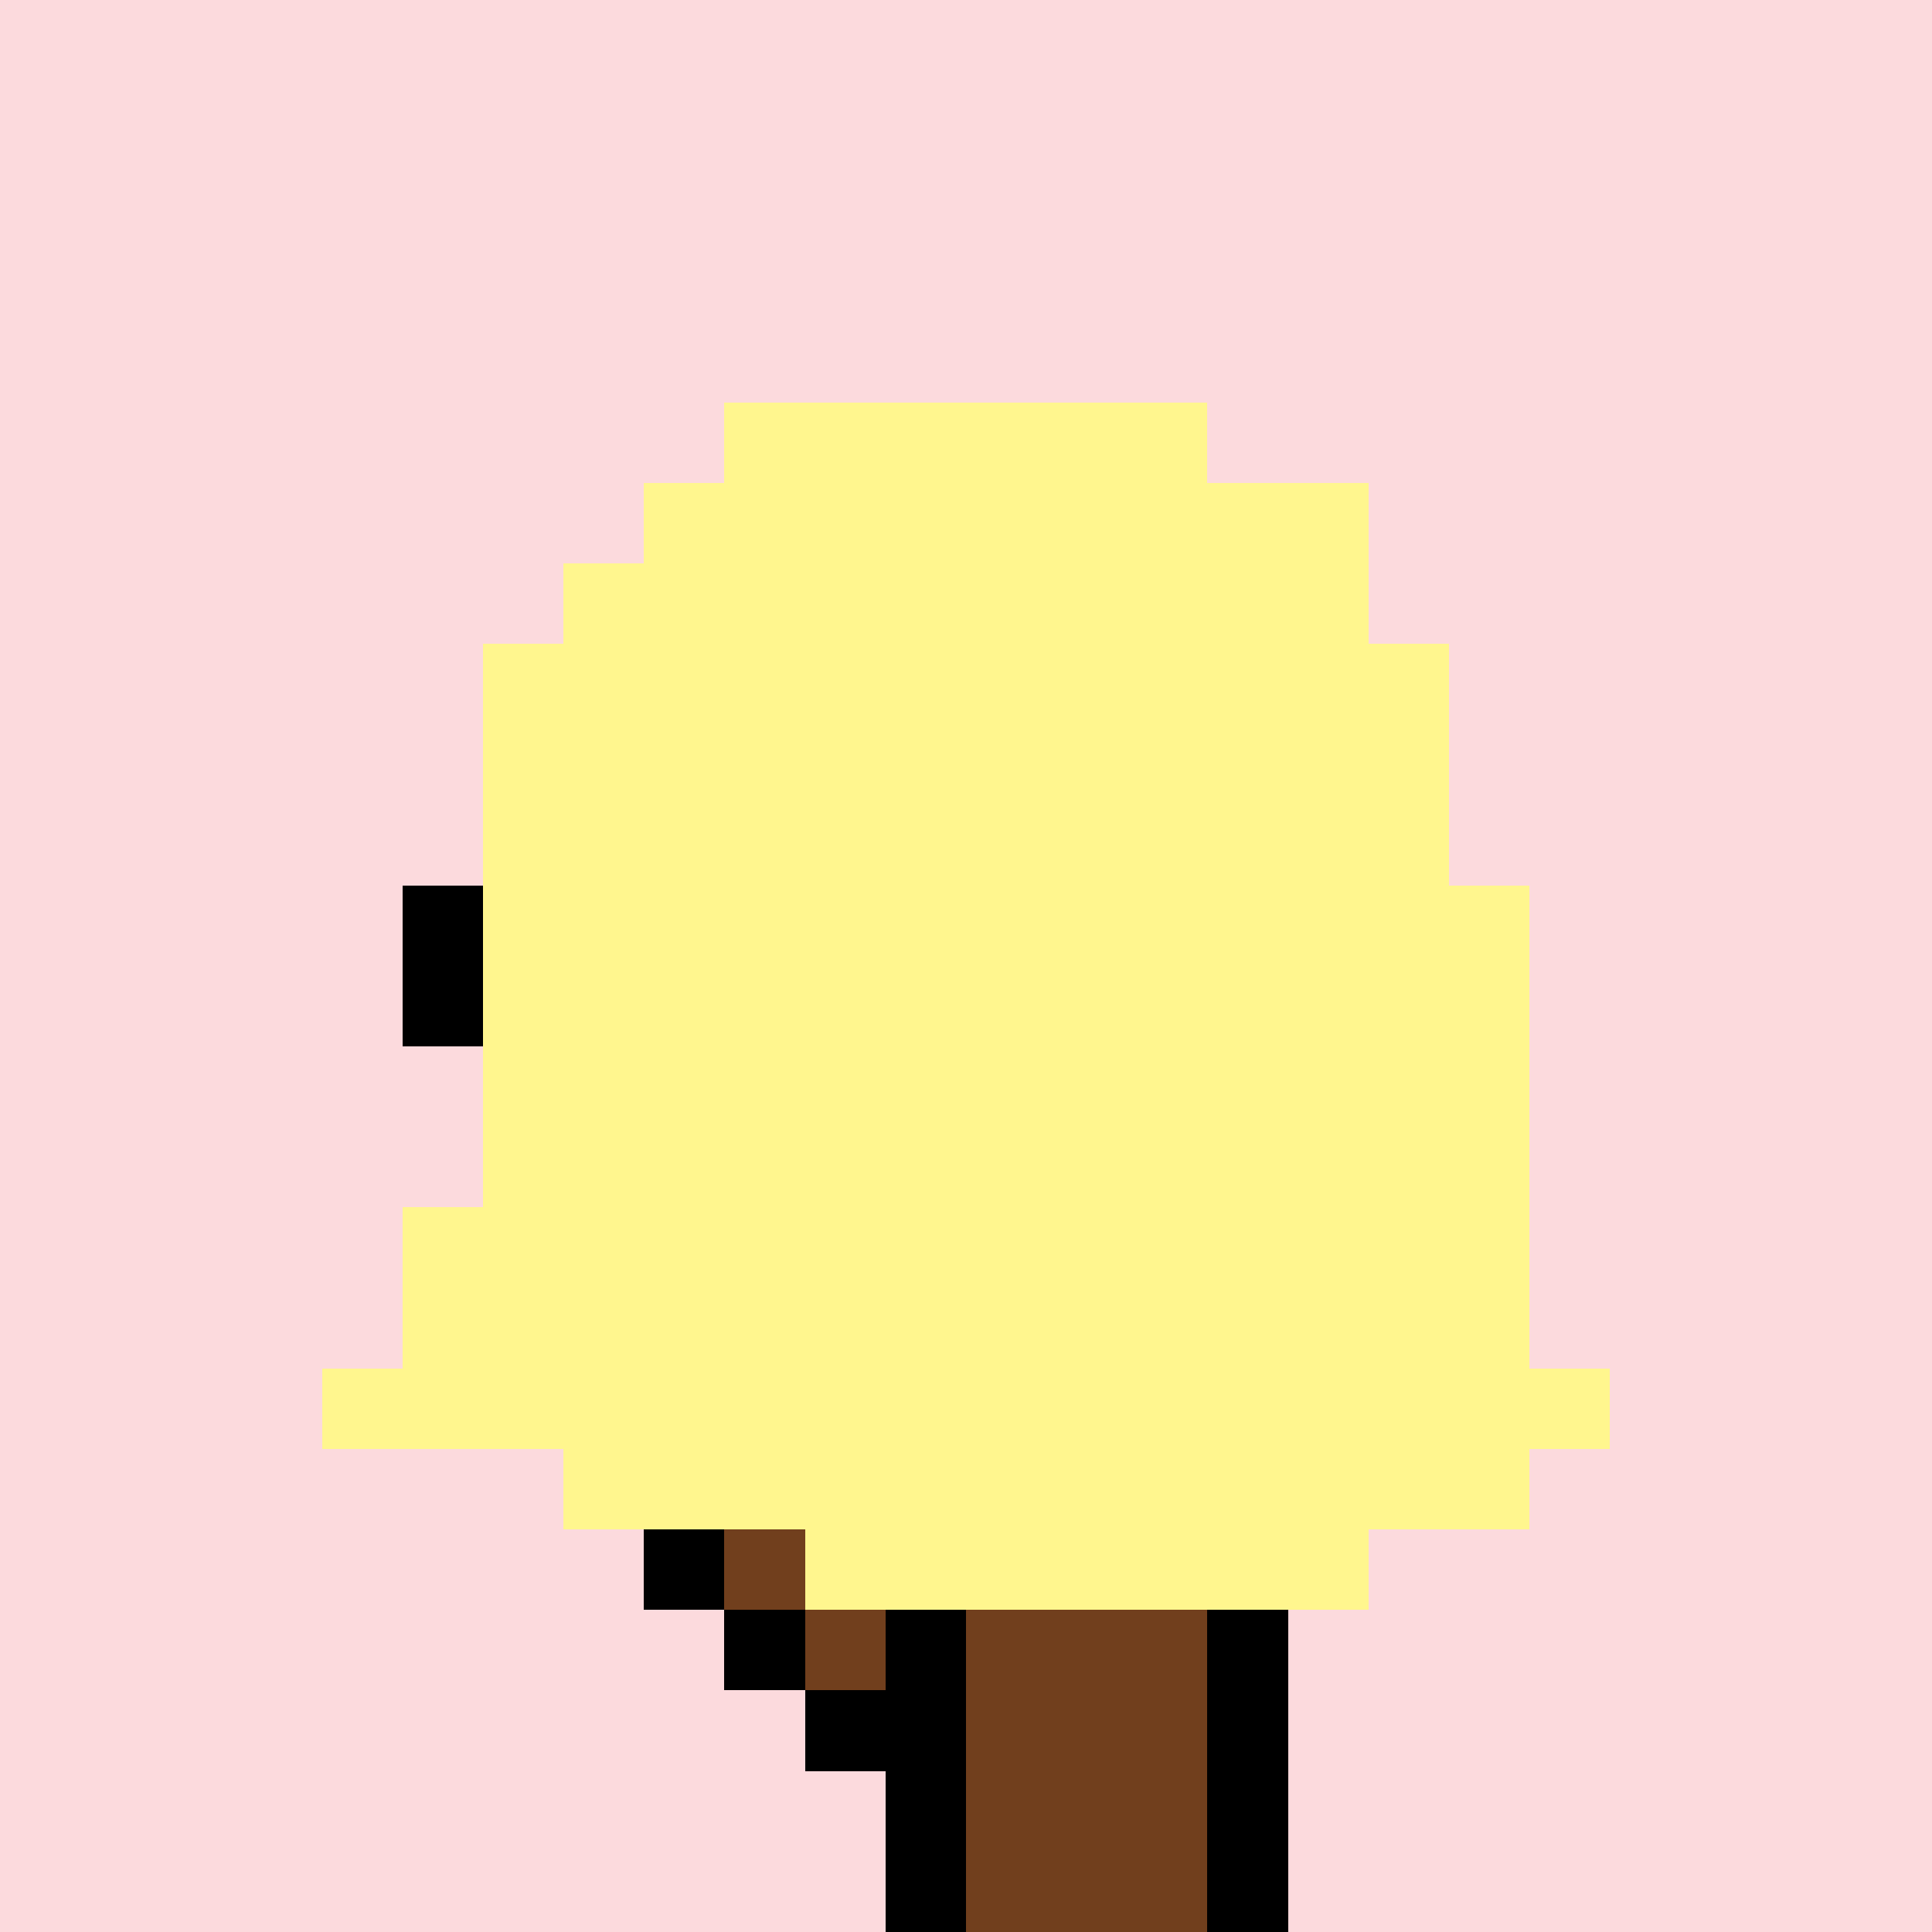 <svg xmlns='http://www.w3.org/2000/svg' viewBox='0 0 24 24' shape-rendering='crispEdges'><defs><linearGradient id='goldgradient' gradientTransform='rotate(315)'><stop offset='0%' stop-color='#d4af37' /><stop offset='25%' stop-color='#ffd700' /><stop offset='50%' stop-color='#fff8dc' /><stop offset='75%' stop-color='#ffd700' /><stop offset='100%' stop-color='#d4af37' /></linearGradient></defs><rect width='24' height='24' x='0' y='0' fill='#fcdaddff' /><rect width='1' height='1' x='9' y='5' fill='#fff68eff'/><rect width='1' height='1' x='10' y='5' fill='#fff68eff'/><rect width='1' height='1' x='11' y='5' fill='#fff68eff'/><rect width='1' height='1' x='12' y='5' fill='#fff68eff'/><rect width='1' height='1' x='13' y='5' fill='#fff68eff'/><rect width='1' height='1' x='14' y='5' fill='#fff68eff'/><rect width='1' height='1' x='8' y='6' fill='#fff68eff'/><rect width='1' height='1' x='9' y='6' fill='#fff68eff'/><rect width='1' height='1' x='10' y='6' fill='#fff68eff'/><rect width='1' height='1' x='11' y='6' fill='#fff68eff'/><rect width='1' height='1' x='12' y='6' fill='#fff68eff'/><rect width='1' height='1' x='13' y='6' fill='#fff68eff'/><rect width='1' height='1' x='14' y='6' fill='#fff68eff'/><rect width='1' height='1' x='15' y='6' fill='#fff68eff'/><rect width='1' height='1' x='16' y='6' fill='#fff68eff'/><rect width='1' height='1' x='7' y='7' fill='#fff68eff'/><rect width='1' height='1' x='8' y='7' fill='#fff68eff'/><rect width='1' height='1' x='9' y='7' fill='#fff68eff'/><rect width='1' height='1' x='10' y='7' fill='#fff68eff'/><rect width='1' height='1' x='11' y='7' fill='#fff68eff'/><rect width='1' height='1' x='12' y='7' fill='#fff68eff'/><rect width='1' height='1' x='13' y='7' fill='#fff68eff'/><rect width='1' height='1' x='14' y='7' fill='#fff68eff'/><rect width='1' height='1' x='15' y='7' fill='#fff68eff'/><rect width='1' height='1' x='16' y='7' fill='#fff68eff'/><rect width='1' height='1' x='6' y='8' fill='#fff68eff'/><rect width='1' height='1' x='7' y='8' fill='#fff68eff'/><rect width='1' height='1' x='8' y='8' fill='#fff68eff'/><rect width='1' height='1' x='9' y='8' fill='#fff68eff'/><rect width='1' height='1' x='10' y='8' fill='#fff68eff'/><rect width='1' height='1' x='11' y='8' fill='#fff68eff'/><rect width='1' height='1' x='12' y='8' fill='#fff68eff'/><rect width='1' height='1' x='13' y='8' fill='#fff68eff'/><rect width='1' height='1' x='14' y='8' fill='#fff68eff'/><rect width='1' height='1' x='15' y='8' fill='#fff68eff'/><rect width='1' height='1' x='16' y='8' fill='#fff68eff'/><rect width='1' height='1' x='17' y='8' fill='#fff68eff'/><rect width='1' height='1' x='6' y='9' fill='#fff68eff'/><rect width='1' height='1' x='7' y='9' fill='#fff68eff'/><rect width='1' height='1' x='8' y='9' fill='#fff68eff'/><rect width='1' height='1' x='9' y='9' fill='#fff68eff'/><rect width='1' height='1' x='10' y='9' fill='#fff68eff'/><rect width='1' height='1' x='11' y='9' fill='#fff68eff'/><rect width='1' height='1' x='12' y='9' fill='#fff68eff'/><rect width='1' height='1' x='13' y='9' fill='#fff68eff'/><rect width='1' height='1' x='14' y='9' fill='#fff68eff'/><rect width='1' height='1' x='15' y='9' fill='#fff68eff'/><rect width='1' height='1' x='16' y='9' fill='#fff68eff'/><rect width='1' height='1' x='17' y='9' fill='#fff68eff'/><rect width='1' height='1' x='6' y='10' fill='#fff68eff'/><rect width='1' height='1' x='7' y='10' fill='#fff68eff'/><rect width='1' height='1' x='8' y='10' fill='#fff68eff'/><rect width='1' height='1' x='9' y='10' fill='#fff68eff'/><rect width='1' height='1' x='10' y='10' fill='#fff68eff'/><rect width='1' height='1' x='11' y='10' fill='#fff68eff'/><rect width='1' height='1' x='12' y='10' fill='#fff68eff'/><rect width='1' height='1' x='13' y='10' fill='#fff68eff'/><rect width='1' height='1' x='14' y='10' fill='#fff68eff'/><rect width='1' height='1' x='15' y='10' fill='#fff68eff'/><rect width='1' height='1' x='16' y='10' fill='#fff68eff'/><rect width='1' height='1' x='17' y='10' fill='#fff68eff'/><rect width='1' height='1' x='5' y='11' fill='#000000ff'/><rect width='1' height='1' x='6' y='11' fill='#fff68eff'/><rect width='1' height='1' x='7' y='11' fill='#fff68eff'/><rect width='1' height='1' x='8' y='11' fill='#fff68eff'/><rect width='1' height='1' x='9' y='11' fill='#fff68eff'/><rect width='1' height='1' x='10' y='11' fill='#fff68eff'/><rect width='1' height='1' x='11' y='11' fill='#fff68eff'/><rect width='1' height='1' x='12' y='11' fill='#fff68eff'/><rect width='1' height='1' x='13' y='11' fill='#fff68eff'/><rect width='1' height='1' x='14' y='11' fill='#fff68eff'/><rect width='1' height='1' x='15' y='11' fill='#fff68eff'/><rect width='1' height='1' x='16' y='11' fill='#fff68eff'/><rect width='1' height='1' x='17' y='11' fill='#fff68eff'/><rect width='1' height='1' x='18' y='11' fill='#fff68eff'/><rect width='1' height='1' x='5' y='12' fill='#000000ff'/><rect width='1' height='1' x='6' y='12' fill='#fff68eff'/><rect width='1' height='1' x='7' y='12' fill='#fff68eff'/><rect width='1' height='1' x='8' y='12' fill='#fff68eff'/><rect width='1' height='1' x='9' y='12' fill='#fff68eff'/><rect width='1' height='1' x='10' y='12' fill='#fff68eff'/><rect width='1' height='1' x='11' y='12' fill='#fff68eff'/><rect width='1' height='1' x='12' y='12' fill='#fff68eff'/><rect width='1' height='1' x='13' y='12' fill='#fff68eff'/><rect width='1' height='1' x='14' y='12' fill='#fff68eff'/><rect width='1' height='1' x='15' y='12' fill='#fff68eff'/><rect width='1' height='1' x='16' y='12' fill='#fff68eff'/><rect width='1' height='1' x='17' y='12' fill='#fff68eff'/><rect width='1' height='1' x='18' y='12' fill='#fff68eff'/><rect width='1' height='1' x='6' y='13' fill='#fff68eff'/><rect width='1' height='1' x='7' y='13' fill='#fff68eff'/><rect width='1' height='1' x='8' y='13' fill='#fff68eff'/><rect width='1' height='1' x='9' y='13' fill='#fff68eff'/><rect width='1' height='1' x='10' y='13' fill='#fff68eff'/><rect width='1' height='1' x='11' y='13' fill='#fff68eff'/><rect width='1' height='1' x='12' y='13' fill='#fff68eff'/><rect width='1' height='1' x='13' y='13' fill='#fff68eff'/><rect width='1' height='1' x='14' y='13' fill='#fff68eff'/><rect width='1' height='1' x='15' y='13' fill='#fff68eff'/><rect width='1' height='1' x='16' y='13' fill='#fff68eff'/><rect width='1' height='1' x='17' y='13' fill='#fff68eff'/><rect width='1' height='1' x='18' y='13' fill='#fff68eff'/><rect width='1' height='1' x='6' y='14' fill='#fff68eff'/><rect width='1' height='1' x='7' y='14' fill='#fff68eff'/><rect width='1' height='1' x='8' y='14' fill='#fff68eff'/><rect width='1' height='1' x='9' y='14' fill='#fff68eff'/><rect width='1' height='1' x='10' y='14' fill='#fff68eff'/><rect width='1' height='1' x='11' y='14' fill='#fff68eff'/><rect width='1' height='1' x='12' y='14' fill='#fff68eff'/><rect width='1' height='1' x='13' y='14' fill='#fff68eff'/><rect width='1' height='1' x='14' y='14' fill='#fff68eff'/><rect width='1' height='1' x='15' y='14' fill='#fff68eff'/><rect width='1' height='1' x='16' y='14' fill='#fff68eff'/><rect width='1' height='1' x='17' y='14' fill='#fff68eff'/><rect width='1' height='1' x='18' y='14' fill='#fff68eff'/><rect width='1' height='1' x='5' y='15' fill='#fff68eff'/><rect width='1' height='1' x='6' y='15' fill='#fff68eff'/><rect width='1' height='1' x='7' y='15' fill='#fff68eff'/><rect width='1' height='1' x='8' y='15' fill='#fff68eff'/><rect width='1' height='1' x='9' y='15' fill='#fff68eff'/><rect width='1' height='1' x='10' y='15' fill='#fff68eff'/><rect width='1' height='1' x='11' y='15' fill='#fff68eff'/><rect width='1' height='1' x='12' y='15' fill='#fff68eff'/><rect width='1' height='1' x='13' y='15' fill='#fff68eff'/><rect width='1' height='1' x='14' y='15' fill='#fff68eff'/><rect width='1' height='1' x='15' y='15' fill='#fff68eff'/><rect width='1' height='1' x='16' y='15' fill='#fff68eff'/><rect width='1' height='1' x='17' y='15' fill='#fff68eff'/><rect width='1' height='1' x='18' y='15' fill='#fff68eff'/><rect width='1' height='1' x='5' y='16' fill='#fff68eff'/><rect width='1' height='1' x='6' y='16' fill='#fff68eff'/><rect width='1' height='1' x='7' y='16' fill='#fff68eff'/><rect width='1' height='1' x='8' y='16' fill='#fff68eff'/><rect width='1' height='1' x='9' y='16' fill='#fff68eff'/><rect width='1' height='1' x='10' y='16' fill='#fff68eff'/><rect width='1' height='1' x='11' y='16' fill='#fff68eff'/><rect width='1' height='1' x='12' y='16' fill='#fff68eff'/><rect width='1' height='1' x='13' y='16' fill='#fff68eff'/><rect width='1' height='1' x='14' y='16' fill='#fff68eff'/><rect width='1' height='1' x='15' y='16' fill='#fff68eff'/><rect width='1' height='1' x='16' y='16' fill='#fff68eff'/><rect width='1' height='1' x='17' y='16' fill='#fff68eff'/><rect width='1' height='1' x='18' y='16' fill='#fff68eff'/><rect width='1' height='1' x='4' y='17' fill='#fff68eff'/><rect width='1' height='1' x='5' y='17' fill='#fff68eff'/><rect width='1' height='1' x='6' y='17' fill='#fff68eff'/><rect width='1' height='1' x='7' y='17' fill='#fff68eff'/><rect width='1' height='1' x='8' y='17' fill='#fff68eff'/><rect width='1' height='1' x='9' y='17' fill='#fff68eff'/><rect width='1' height='1' x='10' y='17' fill='#fff68eff'/><rect width='1' height='1' x='11' y='17' fill='#fff68eff'/><rect width='1' height='1' x='12' y='17' fill='#fff68eff'/><rect width='1' height='1' x='13' y='17' fill='#fff68eff'/><rect width='1' height='1' x='14' y='17' fill='#fff68eff'/><rect width='1' height='1' x='15' y='17' fill='#fff68eff'/><rect width='1' height='1' x='16' y='17' fill='#fff68eff'/><rect width='1' height='1' x='17' y='17' fill='#fff68eff'/><rect width='1' height='1' x='18' y='17' fill='#fff68eff'/><rect width='1' height='1' x='19' y='17' fill='#fff68eff'/><rect width='1' height='1' x='7' y='18' fill='#fff68eff'/><rect width='1' height='1' x='8' y='18' fill='#fff68eff'/><rect width='1' height='1' x='9' y='18' fill='#fff68eff'/><rect width='1' height='1' x='10' y='18' fill='#fff68eff'/><rect width='1' height='1' x='11' y='18' fill='#fff68eff'/><rect width='1' height='1' x='12' y='18' fill='#fff68eff'/><rect width='1' height='1' x='13' y='18' fill='#fff68eff'/><rect width='1' height='1' x='14' y='18' fill='#fff68eff'/><rect width='1' height='1' x='15' y='18' fill='#fff68eff'/><rect width='1' height='1' x='16' y='18' fill='#fff68eff'/><rect width='1' height='1' x='17' y='18' fill='#fff68eff'/><rect width='1' height='1' x='18' y='18' fill='#fff68eff'/><rect width='1' height='1' x='8' y='19' fill='#000000ff'/><rect width='1' height='1' x='9' y='19' fill='#713f1dff'/><rect width='1' height='1' x='10' y='19' fill='#fff68eff'/><rect width='1' height='1' x='11' y='19' fill='#fff68eff'/><rect width='1' height='1' x='12' y='19' fill='#fff68eff'/><rect width='1' height='1' x='13' y='19' fill='#fff68eff'/><rect width='1' height='1' x='14' y='19' fill='#fff68eff'/><rect width='1' height='1' x='15' y='19' fill='#fff68eff'/><rect width='1' height='1' x='16' y='19' fill='#fff68eff'/><rect width='1' height='1' x='9' y='20' fill='#000000ff'/><rect width='1' height='1' x='10' y='20' fill='#713f1dff'/><rect width='1' height='1' x='11' y='20' fill='#000000ff'/><rect width='1' height='1' x='12' y='20' fill='#713f1dff'/><rect width='1' height='1' x='13' y='20' fill='#713f1dff'/><rect width='1' height='1' x='14' y='20' fill='#713f1dff'/><rect width='1' height='1' x='15' y='20' fill='#000000ff'/><rect width='1' height='1' x='10' y='21' fill='#000000ff'/><rect width='1' height='1' x='11' y='21' fill='#000000ff'/><rect width='1' height='1' x='12' y='21' fill='#713f1dff'/><rect width='1' height='1' x='13' y='21' fill='#713f1dff'/><rect width='1' height='1' x='14' y='21' fill='#713f1dff'/><rect width='1' height='1' x='15' y='21' fill='#000000ff'/><rect width='1' height='1' x='11' y='22' fill='#000000ff'/><rect width='1' height='1' x='12' y='22' fill='#713f1dff'/><rect width='1' height='1' x='13' y='22' fill='#713f1dff'/><rect width='1' height='1' x='14' y='22' fill='#713f1dff'/><rect width='1' height='1' x='15' y='22' fill='#000000ff'/><rect width='1' height='1' x='11' y='23' fill='#000000ff'/><rect width='1' height='1' x='12' y='23' fill='#713f1dff'/><rect width='1' height='1' x='13' y='23' fill='#713f1dff'/><rect width='1' height='1' x='14' y='23' fill='#713f1dff'/><rect width='1' height='1' x='15' y='23' fill='#000000ff'/></svg>
